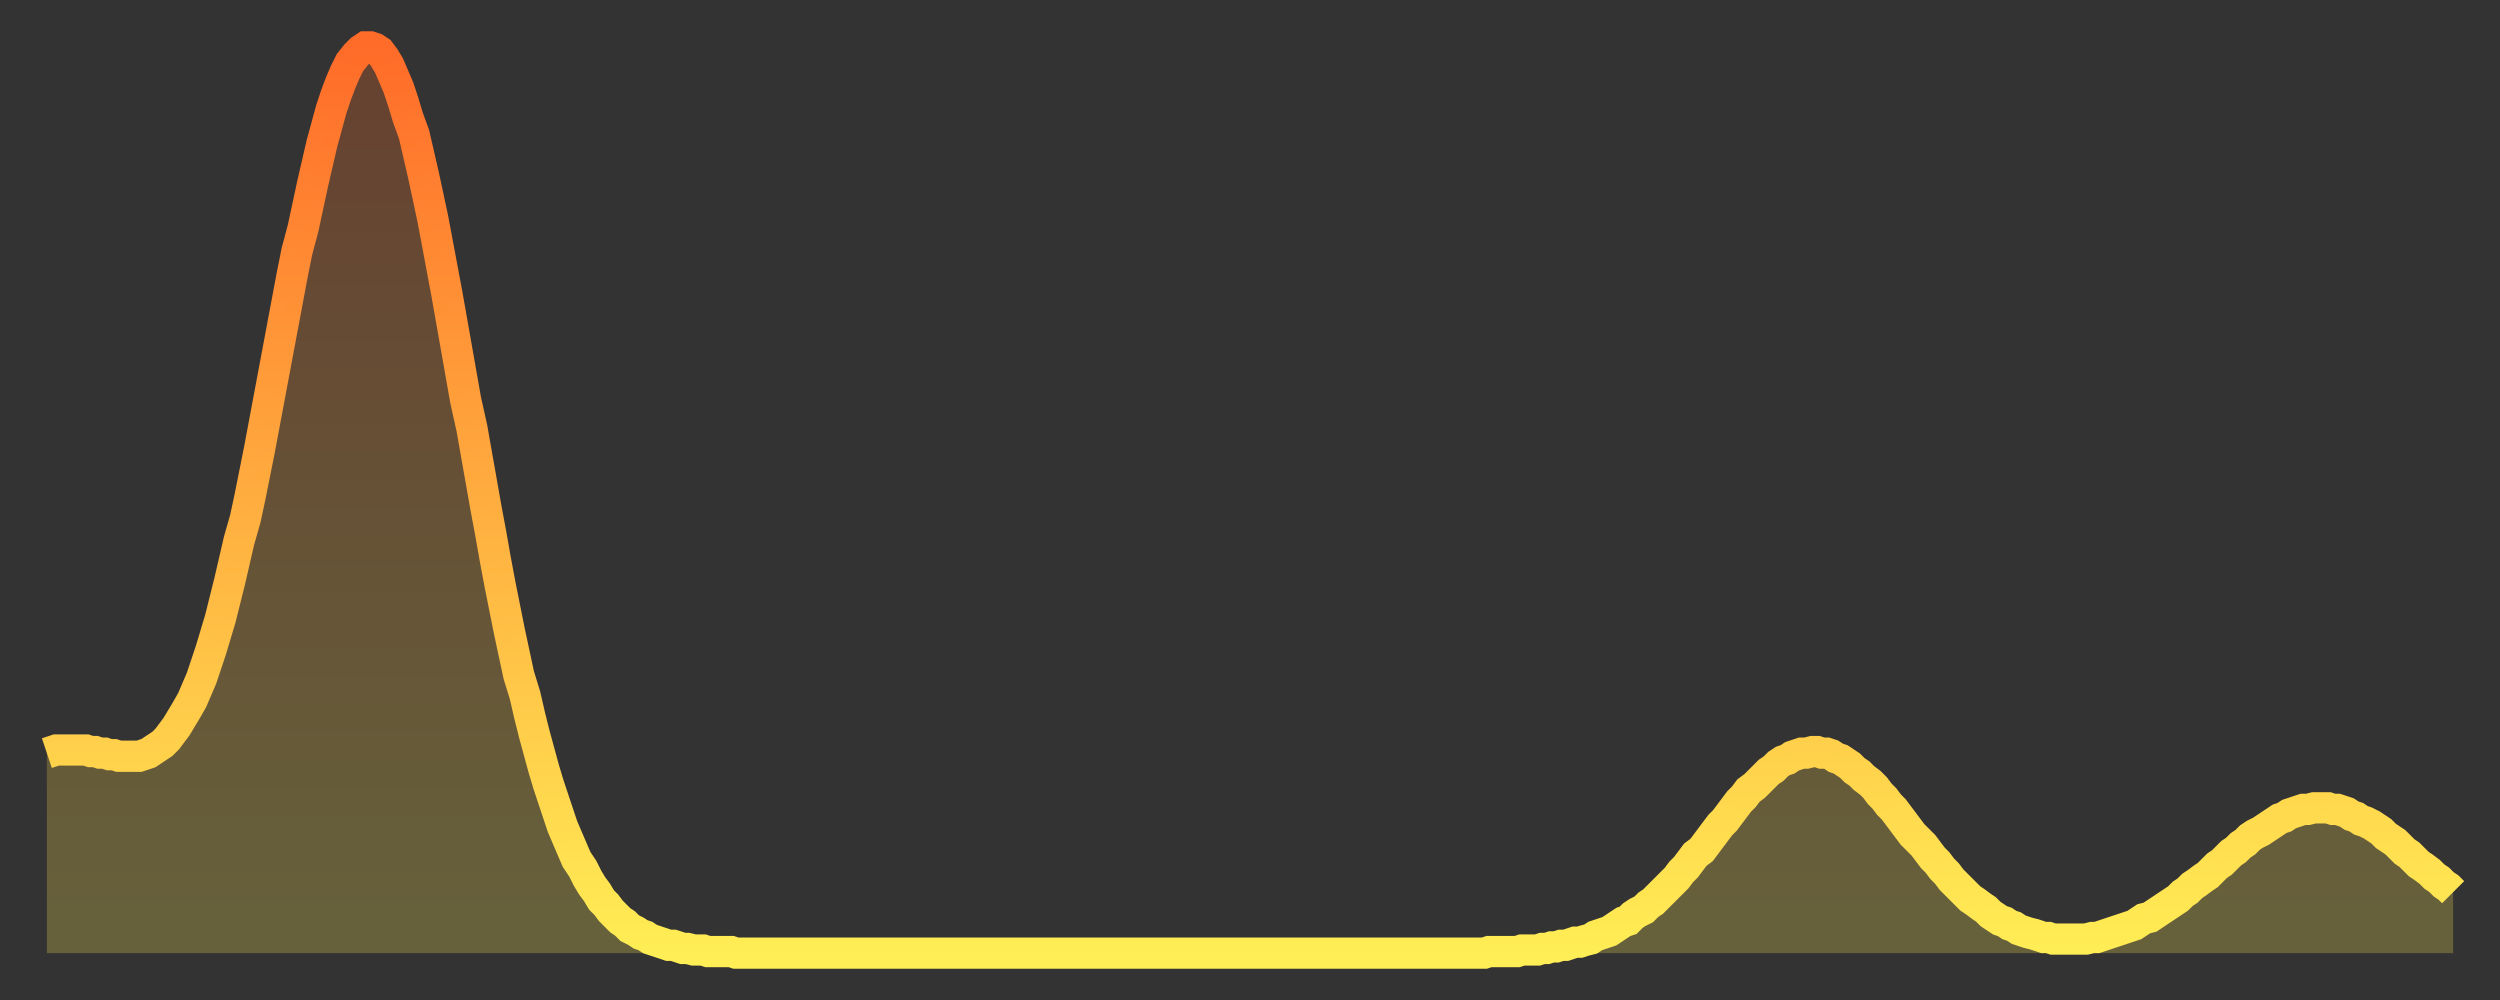 <?xml version="1.0" encoding="utf-8" ?>
<svg baseProfile="full" height="64" version="1.1" width="160" xmlns="http://www.w3.org/2000/svg" xmlns:ev="http://www.w3.org/2001/xml-events" xmlns:xlink="http://www.w3.org/1999/xlink"><rect width="100%" height="100%" fill="#333333" stroke="none"/><defs><linearGradient id="id273528" x1="0" x2="0" y1="0" y2="1"><stop offset="0%" stop-color="#ff6b29" /><stop offset="50%" stop-color="#ffad3f" /><stop offset="100%" stop-color="#ffee55" /></linearGradient></defs><g transform="translate(3,3)"><g><path d="M 0.0 45.2 0.3 45.1 0.6 45.0 0.9 45.0 1.2 45.0 1.5 45.0 1.9 45.0 2.2 45.0 2.5 45.0 2.8 45.1 3.1 45.1 3.4 45.2 3.7 45.2 4.0 45.3 4.3 45.3 4.6 45.4 4.9 45.4 5.2 45.4 5.6 45.4 5.9 45.4 6.2 45.3 6.5 45.2 6.8 45.0 7.1 44.8 7.4 44.6 7.7 44.3 8.0 43.9 8.3 43.5 8.6 43.0 8.9 42.5 9.3 41.8 9.6 41.1 9.9 40.4 10.2 39.5 10.5 38.6 10.8 37.6 11.1 36.6 11.4 35.4 11.7 34.2 12.0 32.9 12.3 31.6 12.7 30.2 13.0 28.8 13.3 27.3 13.6 25.8 13.9 24.2 14.2 22.6 14.5 21.0 14.8 19.4 15.1 17.8 15.4 16.2 15.7 14.6 16.0 13.1 16.4 11.6 16.7 10.2 17.0 8.8 17.3 7.5 17.6 6.2 17.9 5.1 18.2 4.0 18.5 3.1 18.8 2.3 19.1 1.6 19.4 1.0 19.8 0.5 20.1 0.2 20.4 0.0 20.7 0.0 21.0 0.1 21.3 0.3 21.6 0.7 21.9 1.2 22.2 1.9 22.5 2.6 22.8 3.5 23.1 4.5 23.5 5.6 23.8 6.9 24.1 8.2 24.4 9.6 24.7 11.0 25.0 12.6 25.3 14.2 25.6 15.8 25.9 17.5 26.2 19.2 26.5 20.9 26.8 22.6 27.2 24.4 27.5 26.1 27.8 27.8 28.1 29.5 28.4 31.1 28.7 32.8 29.0 34.4 29.3 35.9 29.6 37.4 29.9 38.8 30.2 40.2 30.6 41.5 30.9 42.8 31.2 44.0 31.5 45.1 31.8 46.2 32.1 47.2 32.4 48.1 32.7 49.0 33.0 49.9 33.3 50.6 33.6 51.3 33.9 52.0 34.3 52.6 34.6 53.2 34.9 53.7 35.2 54.1 35.5 54.6 35.8 54.9 36.1 55.3 36.4 55.6 36.7 55.9 37.0 56.1 37.3 56.4 37.7 56.6 38.0 56.8 38.3 56.9 38.6 57.1 38.9 57.2 39.2 57.3 39.5 57.4 39.8 57.5 40.1 57.5 40.4 57.6 40.7 57.7 41.0 57.7 41.4 57.8 41.7 57.8 42.0 57.8 42.3 57.9 42.6 57.9 42.9 57.9 43.2 57.9 43.5 57.9 43.8 57.9 44.1 58.0 44.4 58.0 44.7 58.0 45.1 58.0 45.4 58.0 45.7 58.0 46.0 58.0 46.3 58.0 46.6 58.0 46.9 58.0 47.2 58.0 47.5 58.0 47.8 58.0 48.1 58.0 48.5 58.0 48.8 58.0 49.1 58.0 49.4 58.0 49.7 58.0 50.0 58.0 50.3 58.0 50.6 58.0 50.9 58.0 51.2 58.0 51.5 58.0 51.8 58.0 52.2 58.0 52.5 58.0 52.8 58.0 53.1 58.0 53.4 58.0 53.7 58.0 54.0 58.0 54.3 58.0 54.6 58.0 54.9 58.0 55.2 58.0 55.6 58.0 55.9 58.0 56.2 58.0 56.5 58.0 56.8 58.0 57.1 58.0 57.4 58.0 57.7 58.0 58.0 58.0 58.3 58.0 58.6 58.0 58.9 58.0 59.3 58.0 59.6 58.0 59.9 58.0 60.2 58.0 60.5 58.0 60.8 58.0 61.1 58.0 61.4 58.0 61.7 58.0 62.0 58.0 62.3 58.0 62.6 58.0 63.0 58.0 63.3 58.0 63.6 58.0 63.9 58.0 64.2 58.0 64.5 58.0 64.8 58.0 65.1 58.0 65.4 58.0 65.7 58.0 66.0 58.0 66.4 58.0 66.7 58.0 67.0 58.0 67.3 58.0 67.6 58.0 67.9 58.0 68.2 58.0 68.5 58.0 68.8 58.0 69.1 58.0 69.4 58.0 69.7 58.0 70.1 58.0 70.4 58.0 70.7 58.0 71.0 58.0 71.3 58.0 71.6 58.0 71.9 58.0 72.2 58.0 72.5 58.0 72.8 58.0 73.1 58.0 73.5 58.0 73.8 58.0 74.1 58.0 74.4 58.0 74.7 58.0 75.0 58.0 75.3 58.0 75.6 58.0 75.9 58.0 76.2 58.0 76.5 58.0 76.8 58.0 77.2 58.0 77.5 58.0 77.8 58.0 78.1 58.0 78.4 58.0 78.7 58.0 79.0 58.0 79.3 58.0 79.6 58.0 79.9 58.0 80.2 58.0 80.5 58.0 80.9 58.0 81.2 58.0 81.5 58.0 81.8 58.0 82.1 58.0 82.4 58.0 82.7 58.0 83.0 58.0 83.3 58.0 83.6 58.0 83.9 58.0 84.3 58.0 84.6 58.0 84.9 58.0 85.2 58.0 85.5 58.0 85.8 58.0 86.1 58.0 86.4 58.0 86.7 58.0 87.0 58.0 87.3 58.0 87.6 58.0 88.0 58.0 88.3 58.0 88.6 58.0 88.9 58.0 89.2 58.0 89.5 58.0 89.8 58.0 90.1 58.0 90.4 58.0 90.7 58.0 91.0 58.0 91.4 58.0 91.7 58.0 92.0 58.0 92.3 57.9 92.6 57.9 92.9 57.9 93.2 57.9 93.5 57.9 93.8 57.9 94.1 57.9 94.4 57.8 94.7 57.8 95.1 57.8 95.4 57.8 95.7 57.7 96.0 57.7 96.3 57.6 96.6 57.6 96.9 57.5 97.2 57.5 97.5 57.4 97.8 57.3 98.1 57.3 98.4 57.2 98.8 57.1 99.1 56.9 99.4 56.8 99.7 56.7 100.0 56.6 100.3 56.4 100.6 56.2 100.9 56.0 101.2 55.9 101.5 55.6 101.8 55.4 102.2 55.2 102.5 54.9 102.8 54.7 103.1 54.4 103.4 54.1 103.7 53.8 104.0 53.5 104.3 53.2 104.6 52.8 104.9 52.5 105.2 52.1 105.5 51.7 105.9 51.4 106.2 51.0 106.5 50.6 106.8 50.2 107.1 49.8 107.4 49.5 107.7 49.1 108.0 48.7 108.3 48.3 108.6 48.0 108.9 47.6 109.3 47.3 109.6 47.0 109.9 46.7 110.2 46.4 110.5 46.2 110.8 45.9 111.1 45.7 111.4 45.6 111.7 45.4 112.0 45.3 112.3 45.2 112.6 45.2 113.0 45.1 113.3 45.1 113.6 45.2 113.9 45.2 114.2 45.3 114.5 45.5 114.8 45.6 115.1 45.8 115.4 46.0 115.7 46.3 116.0 46.5 116.3 46.8 116.7 47.1 117.0 47.4 117.3 47.8 117.6 48.1 117.9 48.5 118.2 48.8 118.5 49.2 118.8 49.6 119.1 50.0 119.4 50.4 119.7 50.7 120.1 51.1 120.4 51.5 120.7 51.9 121.0 52.2 121.3 52.6 121.6 52.9 121.9 53.3 122.2 53.6 122.5 53.9 122.8 54.2 123.1 54.5 123.4 54.7 123.8 55.0 124.1 55.2 124.4 55.5 124.7 55.7 125.0 55.9 125.3 56.0 125.6 56.2 125.9 56.3 126.2 56.5 126.5 56.6 126.8 56.7 127.2 56.8 127.5 56.9 127.8 57.0 128.1 57.0 128.4 57.1 128.7 57.1 129.0 57.1 129.3 57.1 129.6 57.1 129.9 57.1 130.2 57.1 130.5 57.1 130.9 57.0 131.2 57.0 131.5 56.9 131.8 56.8 132.1 56.7 132.4 56.6 132.7 56.5 133.0 56.4 133.3 56.3 133.6 56.2 133.9 56.0 134.2 55.8 134.6 55.7 134.9 55.5 135.2 55.3 135.5 55.1 135.8 54.9 136.1 54.7 136.4 54.5 136.7 54.2 137.0 54.0 137.3 53.7 137.6 53.5 138.0 53.2 138.3 53.0 138.6 52.7 138.9 52.4 139.2 52.2 139.5 51.9 139.8 51.6 140.1 51.4 140.4 51.1 140.7 50.9 141.0 50.6 141.3 50.4 141.7 50.2 142.0 50.0 142.3 49.8 142.6 49.6 142.9 49.4 143.2 49.3 143.5 49.1 143.8 49.0 144.1 48.9 144.4 48.8 144.7 48.8 145.1 48.7 145.4 48.7 145.7 48.7 146.0 48.7 146.3 48.8 146.6 48.8 146.9 48.9 147.2 49.0 147.5 49.2 147.8 49.3 148.1 49.5 148.4 49.6 148.8 49.8 149.1 50.0 149.4 50.2 149.7 50.5 150.0 50.7 150.3 50.9 150.6 51.2 150.9 51.5 151.2 51.7 151.5 52.0 151.8 52.3 152.1 52.5 152.5 52.8 152.8 53.1 153.1 53.3 153.4 53.6 153.7 53.8 154.0 54.1" fill="none" id="graph-curve" opacity="1" stroke="url(#id273528)" stroke-width="2" /><path d="M 0 58 L 0.0 45.2 0.3 45.1 0.6 45.0 0.9 45.0 1.2 45.0 1.5 45.0 1.9 45.0 2.2 45.0 2.5 45.0 2.8 45.1 3.1 45.1 3.4 45.2 3.7 45.2 4.0 45.3 4.3 45.3 4.6 45.4 4.9 45.4 5.2 45.4 5.6 45.4 5.9 45.4 6.2 45.3 6.5 45.2 6.8 45.0 7.1 44.8 7.4 44.6 7.7 44.3 8.0 43.9 8.3 43.5 8.6 43.0 8.9 42.5 9.3 41.8 9.6 41.1 9.9 40.4 10.2 39.5 10.5 38.6 10.8 37.6 11.1 36.6 11.4 35.4 11.7 34.2 12.0 32.9 12.3 31.6 12.7 30.2 13.0 28.8 13.3 27.3 13.6 25.8 13.9 24.2 14.2 22.6 14.5 21.0 14.8 19.4 15.1 17.8 15.4 16.2 15.7 14.6 16.0 13.1 16.4 11.6 16.7 10.2 17.0 8.8 17.3 7.5 17.6 6.2 17.9 5.1 18.2 4.0 18.5 3.1 18.8 2.3 19.1 1.6 19.4 1.0 19.8 0.5 20.1 0.2 20.4 0.0 20.7 0.0 21.0 0.1 21.3 0.3 21.6 0.7 21.9 1.2 22.2 1.9 22.5 2.6 22.8 3.5 23.1 4.5 23.5 5.6 23.8 6.9 24.1 8.2 24.4 9.6 24.7 11.0 25.0 12.6 25.3 14.2 25.6 15.8 25.9 17.5 26.2 19.2 26.5 20.9 26.8 22.6 27.2 24.4 27.5 26.1 27.8 27.8 28.1 29.5 28.4 31.1 28.7 32.8 29.0 34.4 29.3 35.9 29.6 37.4 29.9 38.8 30.2 40.2 30.6 41.5 30.9 42.8 31.2 44.0 31.5 45.1 31.8 46.2 32.1 47.2 32.4 48.1 32.7 49.0 33.0 49.9 33.3 50.6 33.6 51.3 33.9 52.0 34.3 52.6 34.6 53.2 34.9 53.7 35.2 54.1 35.5 54.6 35.8 54.9 36.1 55.3 36.4 55.6 36.7 55.9 37.0 56.1 37.3 56.4 37.7 56.6 38.0 56.8 38.3 56.9 38.6 57.1 38.9 57.2 39.2 57.3 39.5 57.4 39.8 57.5 40.1 57.5 40.4 57.6 40.7 57.7 41.0 57.7 41.4 57.8 41.7 57.8 42.0 57.8 42.3 57.9 42.6 57.9 42.9 57.9 43.2 57.9 43.5 57.9 43.8 57.9 44.1 58.0 44.4 58.0 44.7 58.0 45.1 58.0 45.4 58.0 45.7 58.0 46.0 58.0 46.3 58.0 46.6 58.0 46.9 58.0 47.2 58.0 47.5 58.0 47.8 58.0 48.1 58.0 48.5 58.0 48.8 58.0 49.1 58.0 49.4 58.0 49.7 58.0 50.0 58.0 50.3 58.0 50.6 58.0 50.9 58.0 51.2 58.0 51.5 58.0 51.8 58.0 52.2 58.0 52.5 58.0 52.8 58.0 53.1 58.0 53.4 58.0 53.7 58.0 54.0 58.0 54.3 58.0 54.6 58.0 54.9 58.0 55.2 58.0 55.6 58.0 55.9 58.0 56.2 58.0 56.5 58.0 56.8 58.0 57.1 58.0 57.4 58.0 57.7 58.0 58.0 58.0 58.3 58.0 58.6 58.0 58.9 58.0 59.3 58.0 59.6 58.0 59.9 58.0 60.2 58.0 60.5 58.0 60.8 58.0 61.1 58.0 61.4 58.0 61.7 58.0 62.0 58.0 62.3 58.0 62.6 58.0 63.0 58.0 63.3 58.0 63.6 58.0 63.9 58.0 64.2 58.0 64.5 58.0 64.8 58.0 65.1 58.0 65.4 58.0 65.7 58.0 66.0 58.0 66.4 58.0 66.7 58.0 67.0 58.0 67.3 58.0 67.6 58.0 67.9 58.0 68.2 58.0 68.5 58.0 68.8 58.0 69.1 58.0 69.4 58.0 69.7 58.0 70.1 58.0 70.4 58.0 70.7 58.0 71.0 58.0 71.3 58.0 71.6 58.0 71.9 58.0 72.2 58.0 72.5 58.0 72.8 58.0 73.1 58.0 73.5 58.0 73.8 58.0 74.1 58.0 74.4 58.0 74.7 58.0 75.0 58.0 75.3 58.0 75.6 58.0 75.9 58.0 76.2 58.0 76.5 58.0 76.8 58.0 77.2 58.0 77.5 58.0 77.8 58.0 78.1 58.0 78.4 58.0 78.7 58.0 79.0 58.0 79.3 58.0 79.6 58.0 79.9 58.0 80.2 58.0 80.5 58.0 80.9 58.0 81.2 58.0 81.5 58.0 81.8 58.0 82.1 58.0 82.4 58.0 82.7 58.0 83.0 58.0 83.3 58.0 83.6 58.0 83.9 58.0 84.3 58.0 84.6 58.0 84.9 58.0 85.2 58.0 85.5 58.0 85.8 58.0 86.1 58.0 86.4 58.0 86.7 58.0 87.0 58.0 87.3 58.0 87.6 58.0 88.0 58.0 88.3 58.0 88.6 58.0 88.9 58.0 89.2 58.0 89.5 58.0 89.8 58.0 90.1 58.0 90.4 58.0 90.7 58.0 91.0 58.0 91.4 58.0 91.7 58.0 92.0 58.0 92.3 57.9 92.6 57.9 92.9 57.9 93.2 57.9 93.5 57.9 93.8 57.9 94.1 57.9 94.4 57.8 94.7 57.8 95.1 57.8 95.4 57.8 95.7 57.7 96.0 57.7 96.3 57.6 96.6 57.6 96.9 57.5 97.2 57.5 97.5 57.4 97.8 57.3 98.1 57.3 98.4 57.2 98.8 57.1 99.1 56.9 99.4 56.8 99.7 56.7 100.0 56.6 100.3 56.4 100.6 56.2 100.9 56.0 101.2 55.9 101.5 55.6 101.8 55.4 102.2 55.2 102.5 54.9 102.8 54.7 103.1 54.4 103.4 54.1 103.7 53.8 104.0 53.5 104.3 53.2 104.6 52.8 104.9 52.5 105.2 52.1 105.5 51.7 105.9 51.4 106.2 51.0 106.5 50.6 106.8 50.2 107.1 49.8 107.4 49.5 107.7 49.1 108.0 48.7 108.3 48.3 108.6 48.0 108.9 47.6 109.3 47.3 109.6 47.0 109.9 46.7 110.2 46.4 110.5 46.2 110.8 45.9 111.1 45.7 111.4 45.6 111.7 45.4 112.0 45.3 112.3 45.2 112.6 45.2 113.0 45.1 113.3 45.1 113.6 45.2 113.9 45.2 114.2 45.3 114.5 45.5 114.8 45.6 115.1 45.8 115.4 46.0 115.7 46.3 116.0 46.5 116.3 46.8 116.7 47.1 117.0 47.4 117.3 47.8 117.6 48.1 117.9 48.5 118.2 48.8 118.5 49.2 118.8 49.6 119.1 50.0 119.4 50.4 119.7 50.7 120.1 51.1 120.4 51.5 120.7 51.9 121.0 52.2 121.3 52.6 121.6 52.9 121.9 53.3 122.2 53.6 122.5 53.9 122.8 54.2 123.1 54.5 123.4 54.7 123.8 55.0 124.1 55.2 124.4 55.5 124.7 55.7 125.0 55.9 125.3 56.0 125.6 56.2 125.9 56.3 126.2 56.5 126.5 56.6 126.8 56.7 127.2 56.8 127.5 56.9 127.8 57.0 128.1 57.0 128.4 57.1 128.7 57.1 129.0 57.1 129.3 57.1 129.6 57.1 129.9 57.1 130.2 57.1 130.5 57.1 130.9 57.0 131.2 57.0 131.5 56.9 131.8 56.8 132.1 56.7 132.4 56.6 132.7 56.5 133.0 56.4 133.3 56.3 133.6 56.2 133.9 56.0 134.2 55.8 134.6 55.7 134.9 55.5 135.2 55.3 135.5 55.1 135.8 54.9 136.1 54.7 136.4 54.5 136.7 54.2 137.0 54.0 137.3 53.7 137.6 53.5 138.0 53.2 138.3 53.0 138.6 52.7 138.9 52.4 139.2 52.2 139.5 51.9 139.8 51.6 140.1 51.4 140.4 51.1 140.7 50.9 141.0 50.6 141.3 50.4 141.7 50.2 142.0 50.0 142.3 49.8 142.6 49.6 142.9 49.4 143.2 49.3 143.5 49.1 143.8 49.0 144.1 48.9 144.4 48.8 144.7 48.8 145.1 48.7 145.4 48.7 145.7 48.7 146.0 48.7 146.3 48.8 146.6 48.8 146.9 48.9 147.2 49.0 147.5 49.2 147.8 49.3 148.1 49.5 148.4 49.6 148.8 49.8 149.1 50.0 149.4 50.2 149.7 50.5 150.0 50.7 150.3 50.9 150.6 51.2 150.9 51.5 151.2 51.7 151.5 52.0 151.8 52.3 152.1 52.5 152.5 52.8 152.8 53.1 153.1 53.3 153.4 53.6 153.7 53.8 154.0 54.1 154 58" fill="url(#id273528)" fill-opacity=".25" id="graph-shadow" /></g></g></svg>